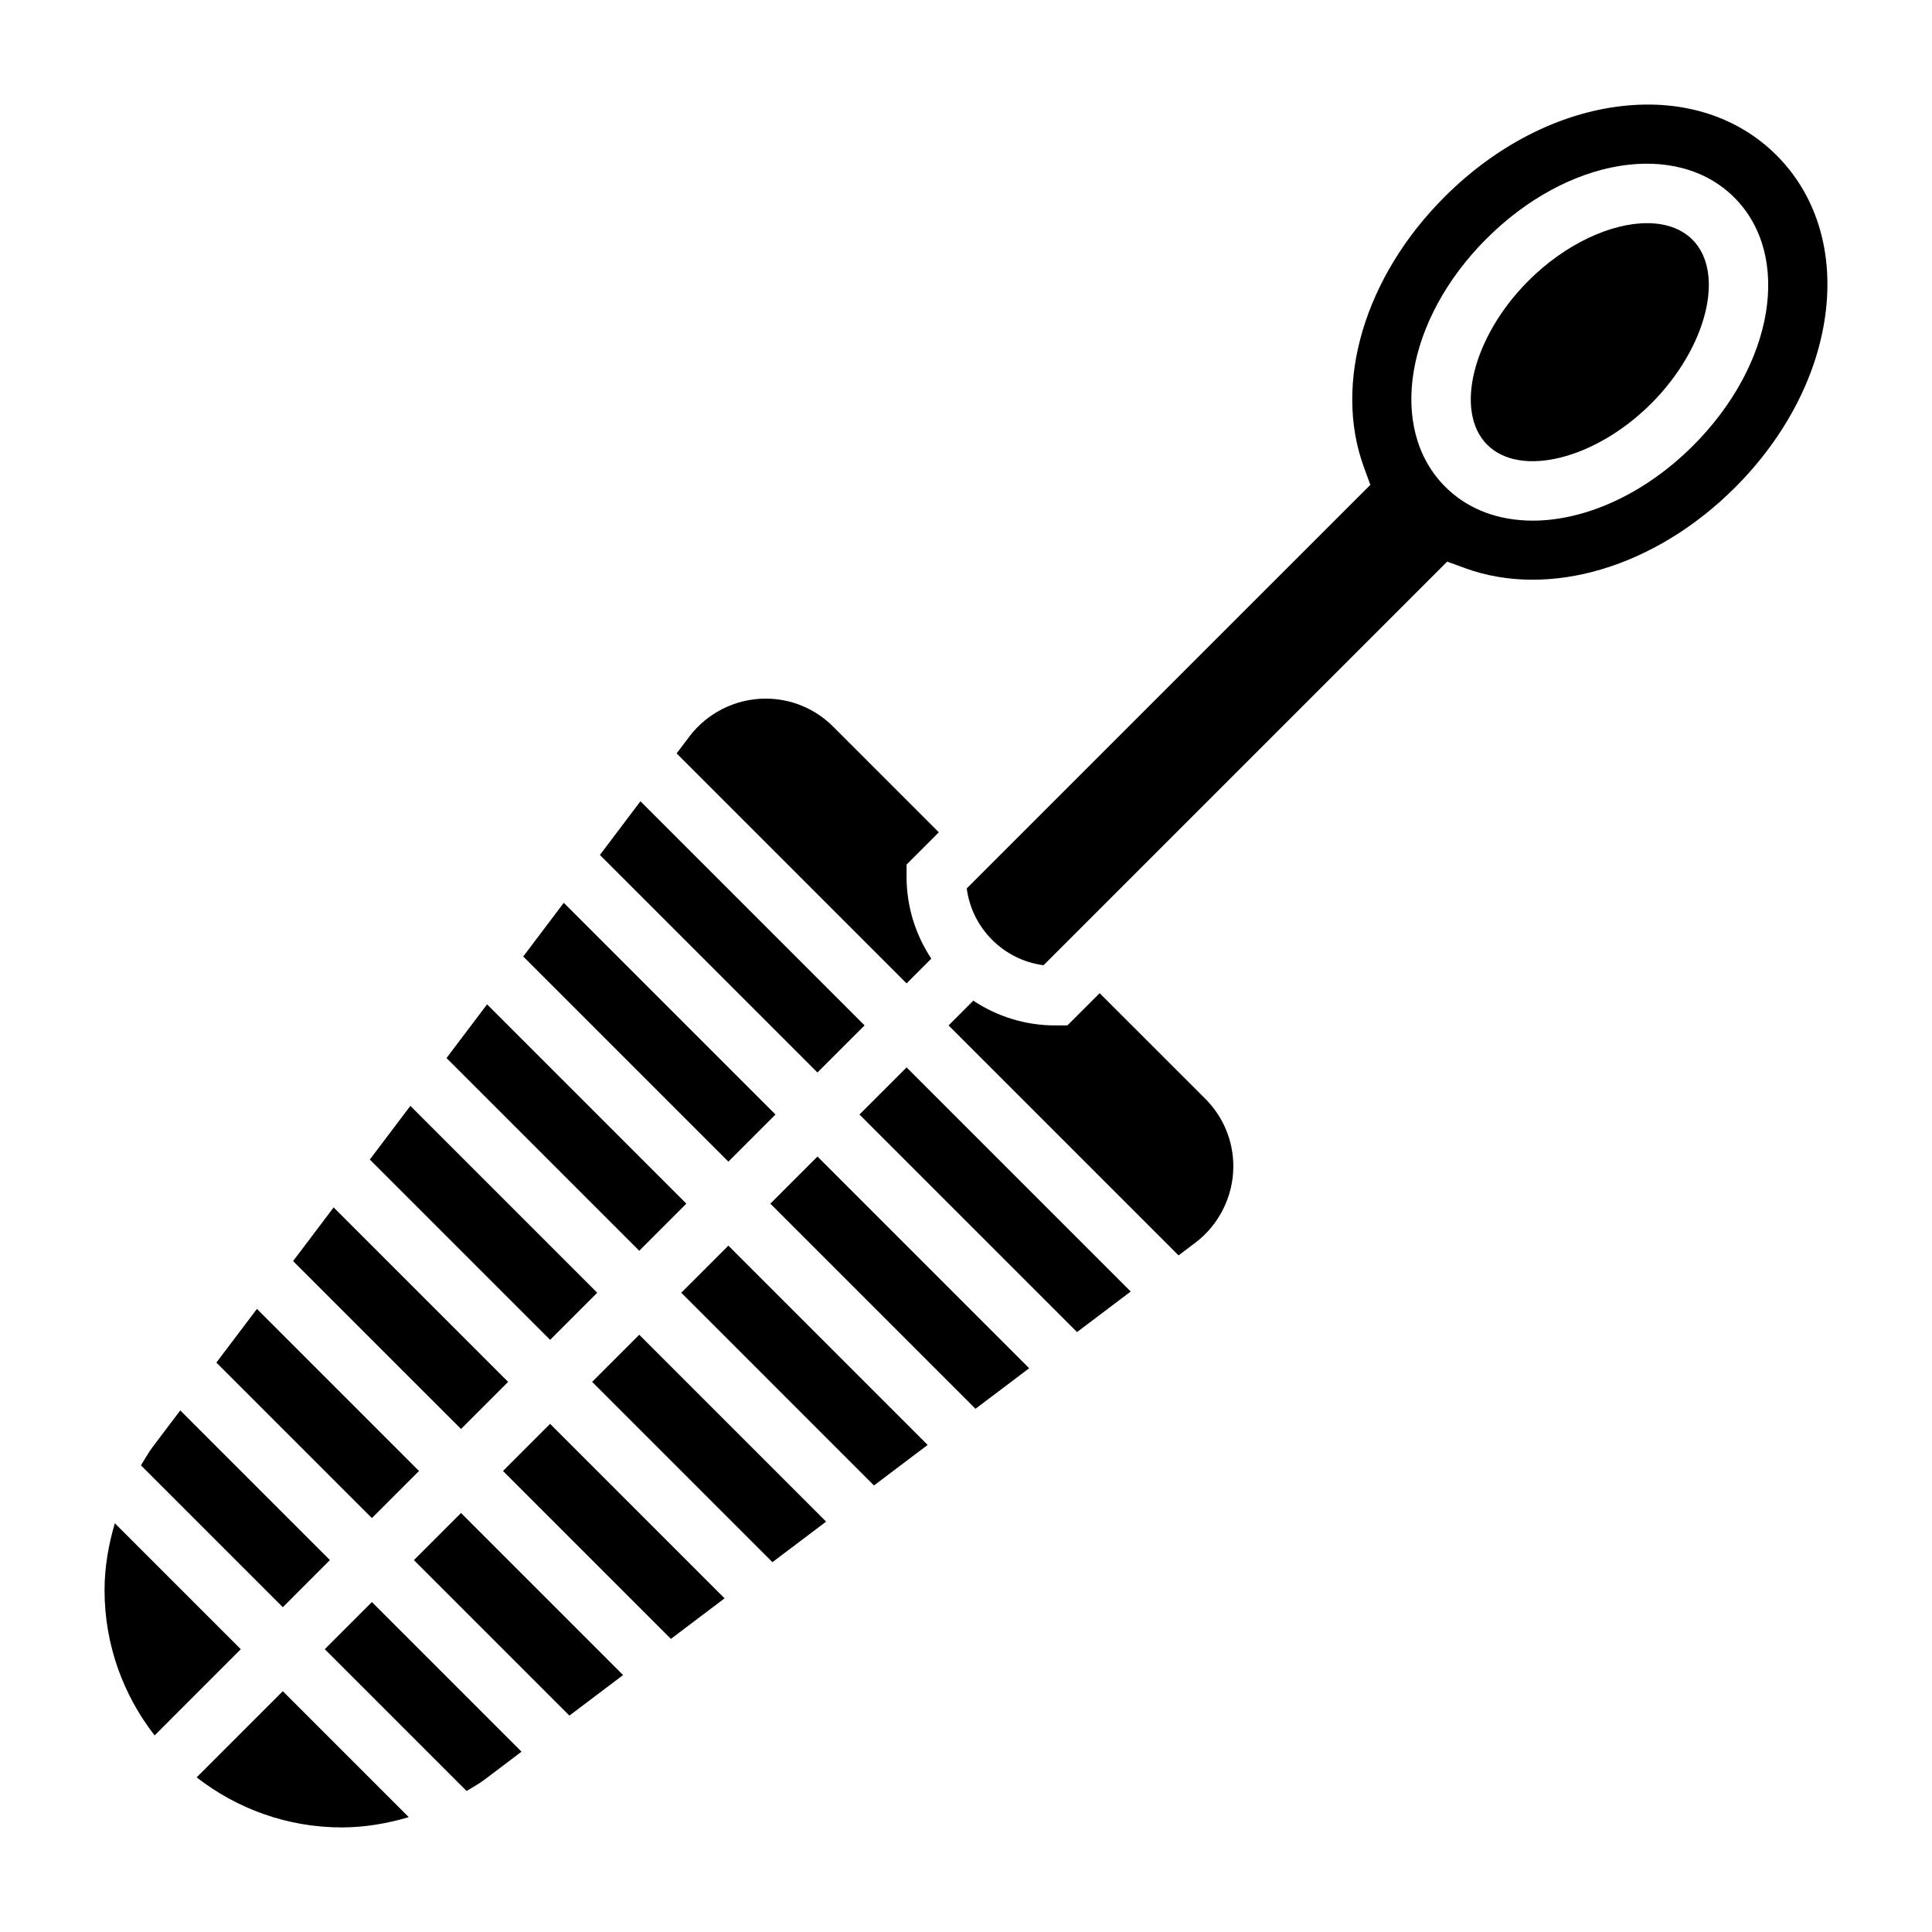 <?xml version="1.0" encoding="UTF-8"?>
<!-- Uploaded to: ICON Repo, www.iconrepo.com, Generator: ICON Repo Mixer Tools -->
<svg fill="#000000" width="800px" height="800px" version="1.1" viewBox="144 144 512 512" xmlns="http://www.w3.org/2000/svg">
 <g>
  <path d="m278.66 510.21-46.242-46.234-10.746 14.219 44.504 44.5z"/>
  <path d="m255.04 533.82-42.949-42.949-10.746 14.223 41.211 41.211z"/>
  <path d="m231.43 557.44-39.66-39.66-7.352 9.73c-1.148 1.527-2.055 3.203-3.062 4.824l37.59 37.594z"/>
  <path d="m174.43 547.68c-1.699 5.758-2.723 11.715-2.723 17.738 0 14.5 4.984 27.836 13.266 38.484l22.836-22.844z"/>
  <path d="m302.27 486.59-49.52-49.523-10.746 14.227 47.781 47.781z"/>
  <path d="m325.89 462.98-52.812-52.816-10.746 14.227 51.074 51.074z"/>
  <path d="m196.11 615.02c10.645 8.281 23.977 13.266 38.477 13.266 6.023 0 11.98-1.023 17.734-2.723l-33.375-33.379z"/>
  <path d="m390.81 398.05c-4.125-6.227-6.559-13.668-6.559-21.672v-3.258l8.551-8.551-28.008-28.008c-4.781-4.777-11.148-7.418-17.91-7.418-7.894 0-15.445 3.762-20.199 10.051l-3.371 4.465 60.938 60.949z"/>
  <path d="m373.12 415.74-59.395-59.395-10.746 14.227 57.652 57.652z"/>
  <path d="m349.51 439.36-56.105-56.105-10.746 14.227 54.367 54.363z"/>
  <path d="m580.49 203.14c-9.59 0-21.656 5.488-31.441 15.273-14.73 14.738-19.727 34.629-10.918 43.453 8.816 8.816 28.719 3.809 43.453-10.918 14.73-14.738 19.727-34.629 10.918-43.453-2.965-2.949-7.18-4.356-12.012-4.356z"/>
  <path d="m371.77 439.36 57.656 57.652 14.223-10.742-59.395-59.395z"/>
  <path d="m435.42 407.2-8.547 8.547h-3.262c-8.004 0-15.445-2.434-21.672-6.559l-6.555 6.559 60.945 60.945 4.465-3.371c6.285-4.762 10.051-12.309 10.051-20.207 0-6.762-2.637-13.129-7.414-17.91z"/>
  <path d="m348.15 462.98 54.363 54.363 14.227-10.746-56.105-56.105z"/>
  <path d="m614.82 185.17c-10.227-10.227-24.68-14.879-40.824-13.082-16.75 1.859-33.512 10.422-47.191 24.105-21.145 21.145-29.527 49.238-21.371 71.582l1.723 4.715-106.96 106.95c1.379 10.578 9.777 18.98 20.355 20.355l106.96-106.96 4.715 1.723c22.348 8.156 50.438-0.227 71.582-21.371 13.672-13.68 22.238-30.441 24.105-47.191 1.785-16.098-2.867-30.598-13.094-40.824zm-22.117 76.91c-13.004 13.004-28.727 19.895-42.516 19.895-8.973 0-17.137-2.922-23.191-8.98-15.352-15.367-10.562-44.227 10.918-65.715 21.477-21.477 50.348-26.285 65.715-10.918 15.34 15.375 10.555 44.234-10.926 65.719z"/>
  <path d="m253.69 557.44 41.211 41.211 14.227-10.746-42.949-42.949z"/>
  <path d="m324.54 486.59 51.07 51.074 14.227-10.746-52.812-52.812z"/>
  <path d="m277.3 533.82 44.5 44.5 14.219-10.746-46.234-46.242z"/>
  <path d="m300.92 510.21 47.781 47.781 14.227-10.742-49.523-49.523z"/>
  <path d="m230.07 581.05 37.582 37.582c1.621-1.008 3.305-1.906 4.824-3.062l9.73-7.352-39.652-39.652z"/>
 </g>
</svg>